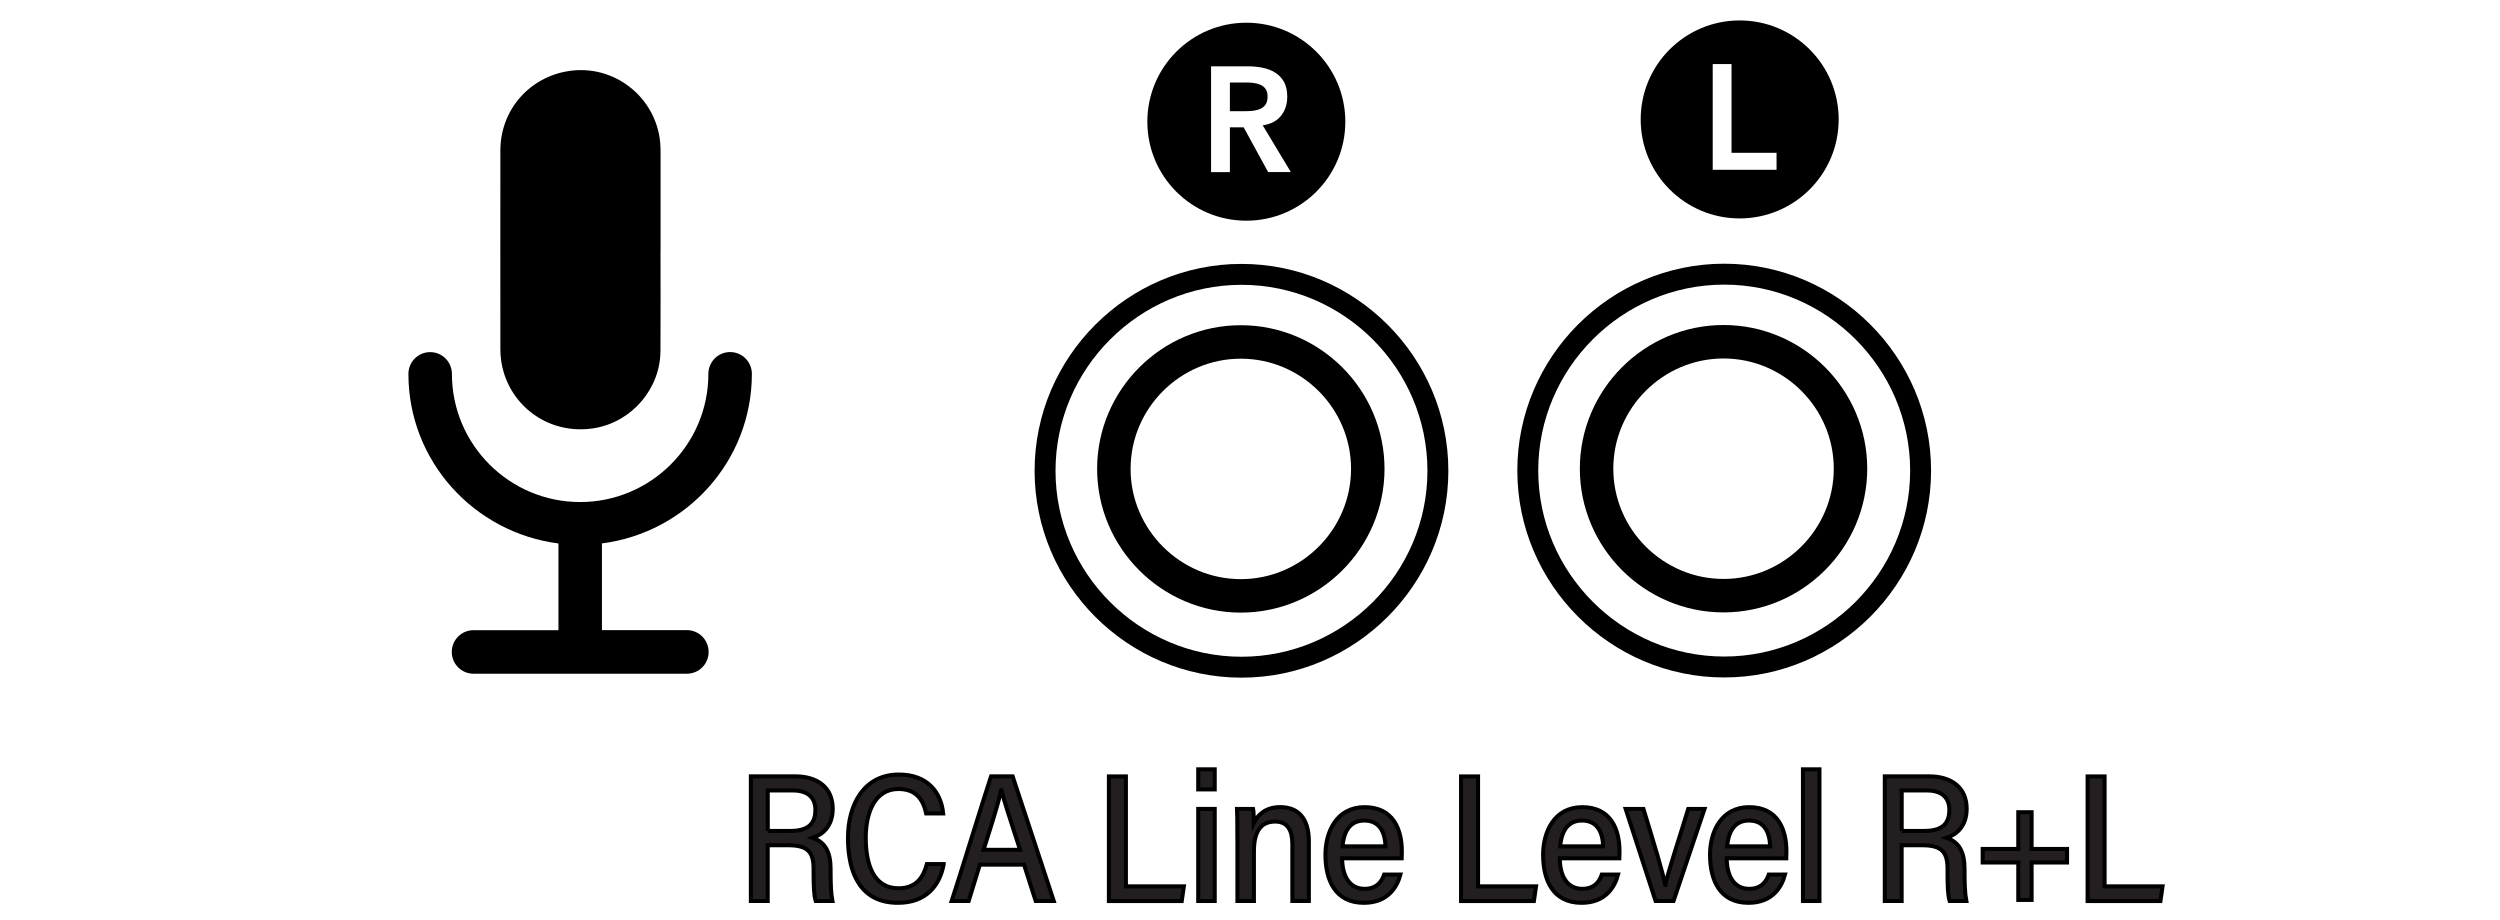 <?xml version="1.0" encoding="utf-8"?>
<!-- Generator: Adobe Illustrator 27.8.1, SVG Export Plug-In . SVG Version: 6.00 Build 0)  -->
<svg version="1.1" id="RCA_Line_Icon" xmlns="http://www.w3.org/2000/svg" xmlns:xlink="http://www.w3.org/1999/xlink" x="0px"
	 y="0px" viewBox="0 0 494.23 181.9" style="enable-background:new 0 0 494.23 181.9;" xml:space="preserve">
<style type="text/css">
	.st0{fill:none;stroke:#000000;stroke-width:4.136;stroke-miterlimit:10;}
	.st1{fill:none;stroke:#000000;stroke-width:6.617;stroke-miterlimit:10;}
	.st2{fill:#231F20;stroke:#000000;stroke-width:0.8;stroke-miterlimit:10;}
</style>
<path d="M99.67,73.91c2.48,7.59,9.97,12.08,17.91,10.72c7.35-1.26,12.95-7.78,12.99-15.25c0.04-6.65,0.01-13.29,0.01-19.95h0.01
	c0-6.46,0-12.92,0-19.38c-0.01-0.69-0.02-1.38-0.09-2.08c-0.96-8.89-9.14-15.25-17.96-13.94c-7.89,1.16-13.6,7.71-13.62,15.68
	c-0.02,13.11,0,26.22,0,39.33C98.91,70.7,99.16,72.33,99.67,73.91"/>
<path d="M135.79,124.57H119v-17.14c16.67-2.14,29.64-16.27,29.64-33.52c0-2.38-1.92-4.31-4.3-4.31c-2.38,0-4.3,1.93-4.3,4.31
	c0,13.97-11.37,25.34-25.35,25.34S89.34,87.89,89.34,73.92c0-2.38-1.92-4.31-4.3-4.31c-2.38,0-4.3,1.93-4.3,4.31
	c0,17.25,12.98,31.38,29.66,33.52v17.14H93.61c-2.38,0-4.3,1.93-4.3,4.31c0,2.37,1.92,4.3,4.3,4.3h42.18c2.38,0,4.3-1.93,4.3-4.3
	C140.09,126.5,138.17,124.57,135.79,124.57"/>
<path class="st0" d="M245.43,131.9L245.43,131.9c-21.36,0-38.83-17.48-38.83-38.83c0-21.36,17.48-38.83,38.83-38.83
	c21.36,0,38.83,17.47,38.83,38.83C284.26,114.42,266.79,131.9,245.43,131.9z"/>
<path class="st1" d="M245.3,117.8L245.3,117.8c-13.81,0-25.1-11.3-25.1-25.1c0-13.81,11.29-25.1,25.1-25.1s25.1,11.29,25.1,25.1
	C270.39,106.5,259.1,117.8,245.3,117.8z"/>
<path class="st0" d="M340.86,131.86L340.86,131.86c-21.36,0-38.83-17.48-38.83-38.83c0-21.36,17.48-38.83,38.83-38.83
	s38.83,17.48,38.83,38.83C379.69,114.38,362.22,131.86,340.86,131.86z"/>
<path class="st1" d="M340.73,117.76L340.73,117.76c-13.8,0-25.1-11.3-25.1-25.1c0-13.81,11.3-25.1,25.1-25.1
	c13.81,0,25.1,11.29,25.1,25.1C365.82,106.46,354.53,117.76,340.73,117.76z"/>
<path d="M351.21,33.57h-12.62V12.66h3.72v17.55h8.9V33.57z M343.92,4.04c-10.81,0-19.57,8.76-19.57,19.57
	c0,10.81,8.75,19.57,19.57,19.57c10.8,0,19.57-8.75,19.57-19.57C363.49,12.8,354.73,4.04,343.92,4.04"/>
<path d="M250.59,19.08c0-0.61-0.12-1.1-0.38-1.48c-0.26-0.37-0.59-0.65-1.01-0.83c-0.42-0.19-0.87-0.31-1.38-0.37
	c-0.5-0.07-0.99-0.09-1.46-0.09h-3.22v5.67h2.9c0.53,0,1.06-0.02,1.59-0.07c0.53-0.06,1.01-0.17,1.46-0.36
	c0.45-0.18,0.81-0.47,1.08-0.85C250.45,20.31,250.59,19.78,250.59,19.08"/>
<path d="M250.71,34.03l-4.85-8.86h-2.72v8.86h-3.72V13.11h7.27c1.01,0,1.97,0.09,2.91,0.28c0.93,0.19,1.76,0.5,2.49,0.96
	c0.73,0.46,1.31,1.06,1.74,1.83c0.43,0.77,0.65,1.75,0.65,2.93c0,1.51-0.42,2.78-1.25,3.8c-0.83,1.02-2.03,1.65-3.6,1.86l5.56,9.25
	H250.71z M246.39,4.49c-10.81,0-19.57,8.76-19.57,19.57c0,10.81,8.75,19.57,19.57,19.57c10.8,0,19.57-8.75,19.57-19.57
	C265.96,13.26,257.2,4.49,246.39,4.49"/>
<g>
	<path class="st2" d="M151.77,167.11v11.01h-3.33v-24.64h8.79c4.34,0,7.39,2.18,7.39,6.4c0,3.5-2.03,5.11-3.96,5.76
		c2.52,0.86,3.54,2.86,3.54,6.15v0.5c0,2.25,0.07,4.4,0.35,5.83h-3.29c-0.35-1-0.42-3.15-0.42-5.83v-0.54
		c0-3.36-1.19-4.65-5.01-4.65H151.77z M151.77,164.28h4.31c3.01,0,5.12-0.86,5.12-4.18c0-2.57-1.68-3.83-4.41-3.83h-5.01V164.28z"/>
	<path class="st2" d="M186.56,170.83c-0.7,3.97-3.26,7.65-9.04,7.65c-7.18,0-9.88-5.51-9.88-12.84c0-6.58,3.15-12.52,10.06-12.52
		c5.75,0,8.34,3.61,8.76,7.69h-3.36c-0.6-2.72-1.96-4.83-5.5-4.83c-4.62,0-6.45,4.61-6.45,9.65c0,5.11,1.47,9.98,6.48,9.98
		c3.5,0,4.91-2.18,5.61-4.79H186.56z"/>
	<path class="st2" d="M193.71,170.93l-2.21,7.19h-3.36c1.44-4.36,6.17-19.74,7.78-24.64h4.27l8.13,24.64h-3.57l-2.31-7.19H193.71z
		 M201.66,168c-1.96-6.08-3.19-9.73-3.68-11.76h-0.07c-0.63,2.86-1.86,6.69-3.47,11.76H201.66z"/>
	<path class="st2" d="M219.22,153.49h3.36v21.74h11.46l-0.42,2.9h-14.4V153.49z"/>
	<path class="st2" d="M236.88,156.06v-3.97h3.26v3.97H236.88z M236.88,159.92h3.26v18.2h-3.26V159.92z"/>
	<path class="st2" d="M244.62,165.61c0-3.79-0.03-4.9-0.07-5.69h3.19c0.07,0.32,0.14,1.97,0.14,2.75c0.74-1.57,2.35-3.11,5.19-3.11
		c3.4,0,5.68,2,5.68,6.79v11.76h-3.26v-11.23c0-2.54-0.81-4.47-3.4-4.47c-2.98,0-4.2,2.18-4.2,5.9v9.8h-3.26V165.61z"/>
	<path class="st2" d="M265.33,169.68c0,3.36,1.37,6.04,4.45,6.04c2.7,0,3.54-1.9,3.85-2.82h3.22c-0.63,2.4-2.45,5.58-7.22,5.58
		c-5.61,0-7.6-4.4-7.6-9.51c0-4.47,2.17-9.4,7.74-9.4c5.68,0,7.36,4.43,7.36,8.72c0,0.14-0.04,1.25-0.04,1.39H265.33z
		 M273.91,167.32c-0.11-2.9-1.23-5.11-4.2-5.11c-3.36,0-4.13,3.04-4.31,5.11H273.91z"/>
	<path class="st2" d="M288.84,153.49h3.36v21.74h11.46l-0.42,2.9h-14.4V153.49z"/>
	<path class="st2" d="M308.36,169.68c0,3.36,1.37,6.04,4.45,6.04c2.7,0,3.54-1.9,3.85-2.82h3.22c-0.63,2.4-2.45,5.58-7.22,5.58
		c-5.61,0-7.6-4.4-7.6-9.51c0-4.47,2.17-9.4,7.74-9.4c5.68,0,7.36,4.43,7.36,8.72c0,0.14-0.04,1.25-0.04,1.39H308.36z
		 M316.94,167.32c-0.11-2.9-1.23-5.11-4.2-5.11c-3.36,0-4.13,3.04-4.31,5.11H316.94z"/>
	<path class="st2" d="M324.89,159.92c2.28,7.44,3.78,12.41,4.31,15.02h0.03c0.42-2.25,3.19-10.58,4.52-15.02h3.22l-6.13,18.2h-3.54
		l-5.92-18.2H324.89z"/>
	<path class="st2" d="M341.36,169.68c0,3.36,1.37,6.04,4.45,6.04c2.7,0,3.54-1.9,3.85-2.82h3.22c-0.63,2.4-2.45,5.58-7.22,5.58
		c-5.61,0-7.6-4.4-7.6-9.51c0-4.47,2.17-9.4,7.74-9.4c5.68,0,7.36,4.43,7.36,8.72c0,0.14-0.04,1.25-0.04,1.39H341.36z
		 M349.95,167.32c-0.11-2.9-1.23-5.11-4.2-5.11c-3.36,0-4.13,3.04-4.31,5.11H349.95z"/>
	<path class="st2" d="M356.43,178.12v-26.03h3.26v26.03H356.43z"/>
	<path class="st2" d="M375.94,167.11v11.01h-3.33v-24.64h8.79c4.34,0,7.39,2.18,7.39,6.4c0,3.5-2.03,5.11-3.96,5.76
		c2.52,0.86,3.54,2.86,3.54,6.15v0.5c0,2.25,0.07,4.4,0.35,5.83h-3.29c-0.35-1-0.42-3.15-0.42-5.83v-0.54
		c0-3.36-1.19-4.65-5.01-4.65H375.94z M375.94,164.28h4.31c3.01,0,5.12-0.86,5.12-4.18c0-2.57-1.68-3.83-4.41-3.83h-5.01V164.28z"/>
	<path class="st2" d="M401.63,160.57v7.26h7.01v2.68h-7.01v7.4H399v-7.4h-7.04v-2.68H399v-7.26H401.63z"/>
	<path class="st2" d="M412.7,153.49h3.36v21.74h11.46l-0.42,2.9h-14.4V153.49z"/>
</g>
</svg>
